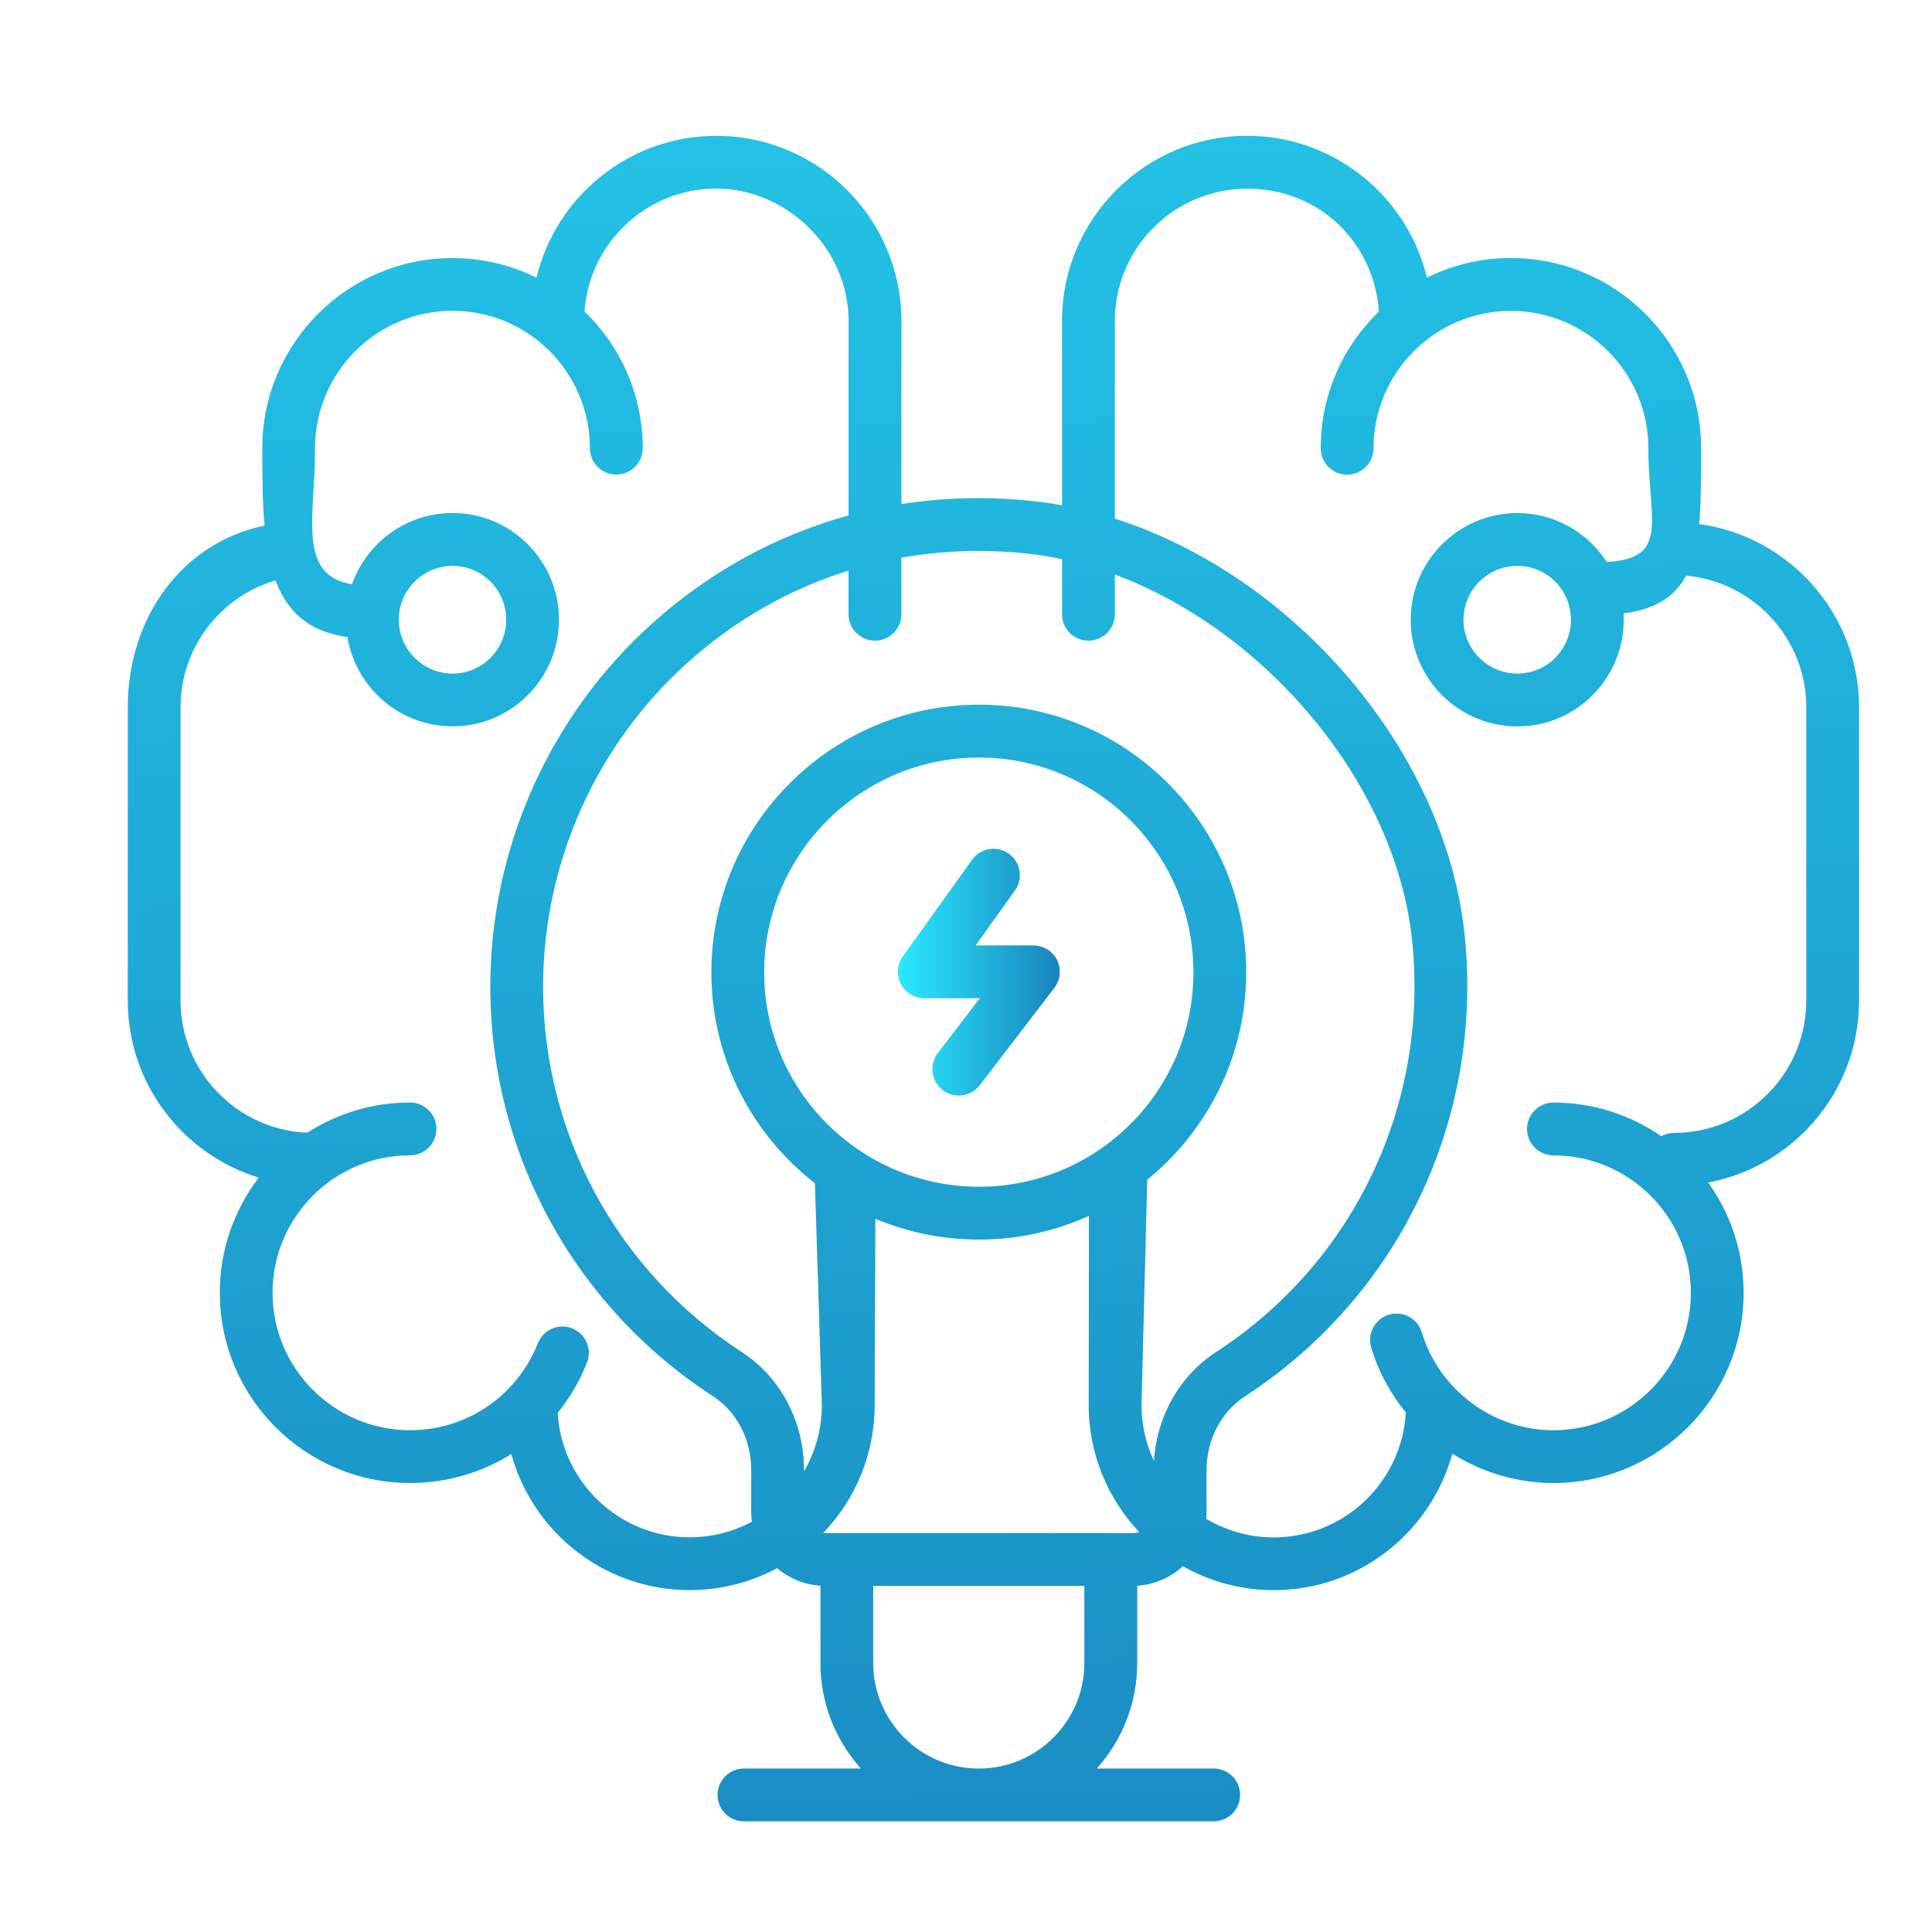 <?xml version="1.0" encoding="UTF-8"?>
<svg id="Layer_1" xmlns="http://www.w3.org/2000/svg" xmlns:xlink="http://www.w3.org/1999/xlink" version="1.1" viewBox="0 0 512 512">
  <!-- Generator: Adobe Illustrator 29.8.2, SVG Export Plug-In . SVG Version: 2.1.1 Build 3)  -->
  <defs>
    <style>
      .st0 {
        fill: url(#linear-gradient1);
      }

      .st1 {
        fill: url(#linear-gradient);
      }
    </style>
    <linearGradient id="linear-gradient" x1="248.36" y1="829.26" x2="272.87" y2="-61.29" gradientTransform="translate(0 514) scale(1 -1)" gradientUnits="userSpaceOnUse">
      <stop offset="0" stop-color="#2aeaff"/>
      <stop offset="1" stop-color="#1883bd"/>
    </linearGradient>
    <linearGradient id="linear-gradient1" x1="237.95" y1="257.63" x2="280.86" y2="257.63" gradientTransform="matrix(1,0,0,1,0,0)" xlink:href="#linear-gradient"/>
  </defs>
  <path class="st1" d="M450.29,138.87c.55-5.78.53-12.51.53-20.08,0-27.79-22.61-50.41-50.41-50.41-7.99,0-15.54,1.87-22.26,5.19-5.17-21.53-24.58-37.58-47.66-37.58-27.04,0-49.04,22-49.04,49.03v48.88c-2.43-.44-4.87-.81-7.33-1.07-11.98-1.32-23.8-1.04-35.24.76v-48.56c0-27.04-22-49.03-49.04-49.03-23.09,0-42.49,16.05-47.66,37.58-6.72-3.32-14.27-5.19-22.26-5.19-27.8,0-50.41,22.61-50.41,50.41,0,7.3.04,14.24.59,20.5-21.84,4.48-36.24,24.39-36.24,48.14v77.75c0,22.06,14.64,40.75,34.71,46.89-6.47,8.48-10.32,19.06-10.32,30.52,0,27.8,22.62,50.41,50.41,50.41,9.77,0,19-2.75,26.84-7.67,5.7,20.76,24.73,36.06,47.28,36.06,8.38,0,16.27-2.12,23.17-5.83,3.13,2.68,7.11,4.39,11.47,4.66v20.47c0,10.74,4.06,20.55,10.72,27.98h-30.98c-3.86,0-7,3.13-7,7s3.13,7,7,7h124.48c3.86,0,7-3.13,7-7s-3.13-7-7-7h-30.98c6.66-7.43,10.72-17.24,10.72-27.98v-20.47c4.65-.28,8.87-2.19,12.09-5.17,7.12,4.03,15.33,6.35,24.08,6.35,22.6,0,41.66-15.37,47.32-36.19,7.87,4.97,17.12,7.8,26.8,7.8,27.8,0,50.41-22.61,50.41-50.41,0-10.89-3.48-20.98-9.38-29.23,22.72-4.26,39.97-24.24,39.97-48.18v-77.75c0-24.78-18.49-45.32-42.39-48.57h.01ZM259.27,146.01c4.41,0,8.86.25,13.32.74,2.96.32,5.92.81,8.86,1.43v14.6c0,3.86,3.13,7,7,7s7-3.13,7-7v-10.52c40.26,14.98,74.71,55.76,78.83,97.48,4.27,43.29-15.62,84.87-51.9,108.49-9.77,6.35-15.84,17.06-16.56,28.97-2.12-4.51-3.31-9.54-3.31-14.84l1.52-59.72c15.99-12.99,26.23-32.81,26.23-54.97,0-39.11-31.77-70.92-70.82-70.92s-70.92,31.81-70.92,70.92c0,22.7,10.75,42.94,27.44,55.9l1.84,58.79c0,6.39-1.73,12.38-4.73,17.55v-.33c0-12.87-6.17-24.56-16.51-31.29-32.96-21.44-52.63-57.64-52.63-96.84,0-32.76,14.01-64.1,38.45-85.99,12.56-11.25,26.98-19.41,42.49-24.25v11.57c0,3.86,3.13,7,7,7s7-3.13,7-7v-14.98c6.67-1.18,13.48-1.79,20.39-1.79h.01ZM294.37,406.28h-75.74c-.16,0-.32-.01-.47-.02,8.44-8.81,13.64-20.75,13.64-33.88l.18-49.4c8.45,3.56,17.73,5.52,27.46,5.52,10.38,0,20.25-2.25,29.15-6.28l-.08,50.16c0,13.01,5.1,24.84,13.4,33.63-.54.18-1.12.28-1.72.28h-5.82ZM259.45,314.5c-31.39,0-56.93-25.49-56.93-56.82s25.54-56.92,56.93-56.92,56.82,25.54,56.82,56.92-25.49,56.82-56.82,56.82ZM147.8,374.43c3.19-3.94,5.82-8.41,7.76-13.32,1.42-3.59-.34-7.66-3.94-9.08-3.57-1.43-7.65.34-9.08,3.93-5.54,14.01-18.84,23.06-33.89,23.06-20.08,0-36.42-16.34-36.42-36.42s16.34-36.42,36.42-36.42c3.86,0,7-3.13,7-7s-3.13-7-7-7c-10.01,0-19.35,2.95-27.2,8-18.65-.75-33.6-16.16-33.6-35v-77.75c0-15.89,10.64-29.34,25.17-33.61,3.02,8.09,8.63,13.58,19.05,15,2.2,13.41,13.87,23.67,27.89,23.67,15.54,0,28.18-12.68,28.18-28.27s-12.65-28.27-28.18-28.27c-12.3,0-22.79,7.9-26.67,18.89-14.6-2.44-9.8-17.68-9.8-36.07,0-20.08,16.34-36.41,36.42-36.41s36.42,16.34,36.42,36.41c0,3.86,3.13,7,7,7s7-3.13,7-7c0-14.22-5.93-27.07-15.43-36.24,1.28-18.16,16.46-32.55,34.94-32.55s35.04,15.72,35.04,35.04v51.58c-18.98,5.22-36.62,14.81-51.83,28.43-27.39,24.54-43.11,59.68-43.11,96.41,0,43.95,22.05,84.54,58.99,108.57,6.36,4.14,10.15,11.45,10.15,19.57v11.14c0,.87.06,1.72.17,2.56-4.92,2.63-10.53,4.13-16.48,4.13-18.64,0-33.91-14.62-34.98-32.98h0ZM105.68,164.24c0-7.87,6.41-14.27,14.28-14.27s14.19,6.4,14.19,14.27-6.36,14.27-14.19,14.27-14.28-6.4-14.28-14.27ZM231.41,440.71v-20.43h55.96v20.43c0,15.43-12.56,27.98-27.98,27.98s-27.98-12.55-27.98-27.98h0ZM478.68,265.19c0,19.32-15.72,35.04-35.03,35.04-1.23,0-2.39.32-3.39.88-8.13-5.62-17.98-8.92-28.58-8.92-3.86,0-7,3.13-7,7s3.13,7,7,7c20.08,0,36.42,16.34,36.42,36.42s-16.34,36.42-36.42,36.42c-15.95,0-30.3-10.67-34.88-25.94-1.11-3.7-4.97-5.79-8.72-4.69-3.7,1.11-5.8,5.01-4.69,8.72,1.92,6.39,5.08,12.19,9.16,17.19-1,18.43-16.31,33.12-34.99,33.12-6.53,0-12.65-1.8-17.89-4.93.05-.58.08-1.17.08-1.76v-11.13c0-8.1,3.84-15.44,10.27-19.63,40.68-26.49,62.98-73.08,58.19-121.59-4.85-49.23-45.2-95.76-92.76-110.95v-52.39c0-19.32,15.72-35.04,35.04-35.04s33.66,14.39,34.94,32.55c-9.5,9.17-15.43,22.03-15.43,36.24,0,3.86,3.13,7,7,7s7-3.13,7-7c0-20.08,16.34-36.41,36.42-36.41s36.42,16.34,36.42,36.41c0,10.8,1.85,18.71.45,23.72-.16.36-.3.74-.4,1.13-1.35,3.17-4.48,4.93-11.09,5.28-5.03-7.79-13.76-12.96-23.67-12.96-15.59,0-28.27,12.68-28.27,28.27s12.68,28.27,28.27,28.27,28.18-12.68,28.18-28.27c0-.56-.02-1.12-.05-1.67,8.65-1.14,13.66-4.57,16.56-10.02,17.84,1.61,31.87,16.64,31.87,34.88v77.75h0ZM416.31,164.24c0,7.87-6.36,14.27-14.19,14.27s-14.28-6.4-14.28-14.27,6.41-14.27,14.28-14.27,14.19,6.4,14.19,14.27Z"/>
  <path class="st0" d="M273.86,250.54h-15.3l10.4-14.53c2.25-3.14,1.53-7.51-1.61-9.76-3.15-2.26-7.52-1.52-9.76,1.62l-18.33,25.6c-1.53,2.13-1.74,4.94-.54,7.27,1.19,2.33,3.6,3.8,6.22,3.8h14.74l-11.15,14.54c-2.35,3.07-1.77,7.46,1.3,9.81,1.27.97,2.76,1.44,4.25,1.44,2.1,0,4.18-.94,5.57-2.74l19.77-25.79c1.61-2.11,1.9-4.96.72-7.35-1.18-2.39-3.62-3.9-6.28-3.9h0Z"/>
</svg>
